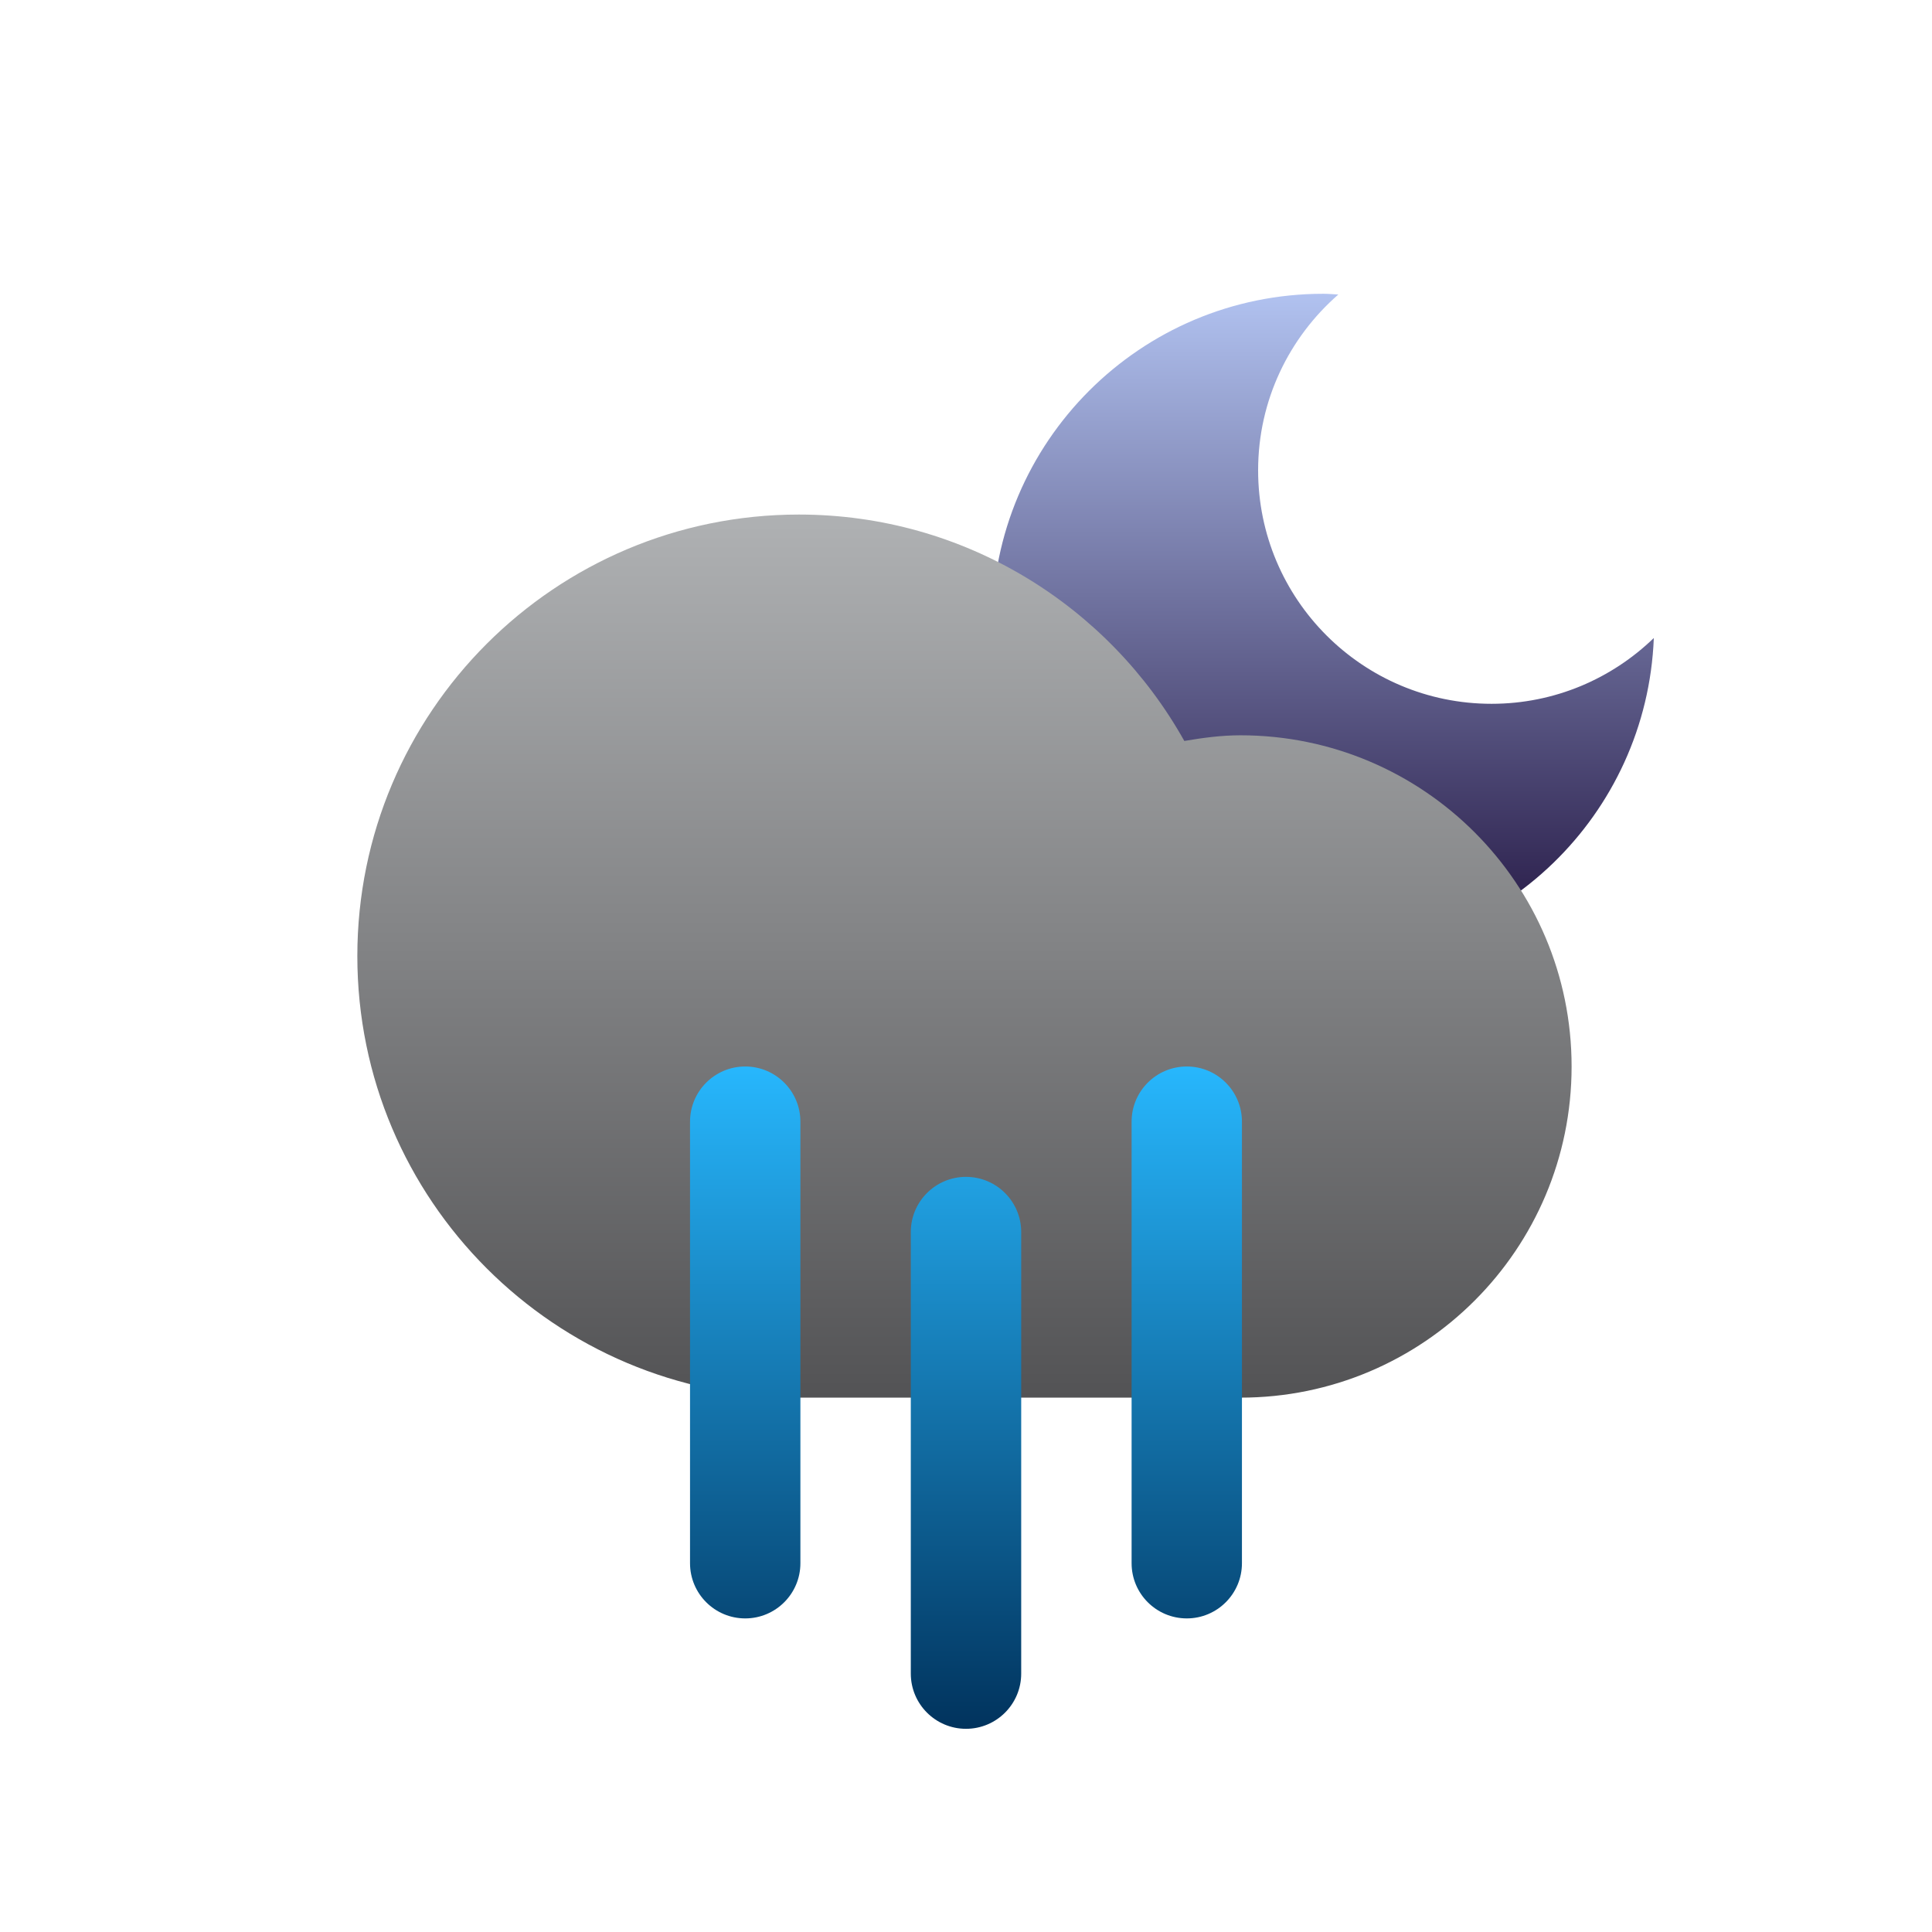 <?xml version="1.0" encoding="iso-8859-1"?>
<!-- Generator: Adobe Illustrator 16.0.0, SVG Export Plug-In . SVG Version: 6.00 Build 0)  -->
<!DOCTYPE svg PUBLIC "-//W3C//DTD SVG 1.1//EN" "http://www.w3.org/Graphics/SVG/1.1/DTD/svg11.dtd">
<svg version="1.1" xmlns="http://www.w3.org/2000/svg" xmlns:xlink="http://www.w3.org/1999/xlink" x="0px" y="0px" width="70px"
	 height="70px" viewBox="0 0 70 70" style="enable-background:new 0 0 70 70;" xml:space="preserve">
<g id="cloud_x5F_moon_x5F_rain">
	<linearGradient id="SVGID_1_" gradientUnits="userSpaceOnUse" x1="47.935" y1="10.644" x2="47.935" y2="34.641">
		<stop  offset="0" style="stop-color:#B1C2F0"/>
		<stop  offset="1" style="stop-color:#221440"/>
	</linearGradient>
	<path style="fill-rule:evenodd;clip-rule:evenodd;fill:url(#SVGID_1_);" d="M54.042,25.5c-4.671,0-8.458-3.787-8.458-8.458
		c0-2.544,1.129-4.82,2.906-6.371c-0.182-0.009-0.36-0.027-0.544-0.027c-6.627,0-11.999,5.372-11.999,11.999
		c0,6.626,5.372,11.998,11.999,11.998c6.467,0,11.724-5.12,11.975-11.525C58.398,24.589,56.328,25.5,54.042,25.5z"/>
	<linearGradient id="Cloud_1_" gradientUnits="userSpaceOnUse" x1="34.945" y1="18.643" x2="34.945" y2="50.639">
		<stop  offset="0" style="stop-color:#AFB1B3"/>
		<stop  offset="1" style="stop-color:#535355"/>
	</linearGradient>
	<path id="Cloud_22_" style="fill-rule:evenodd;clip-rule:evenodd;fill:url(#Cloud_1_);" d="M28.945,50.639
		c-8.835,0-15.998-7.162-15.998-15.998c0-8.836,7.163-15.998,15.998-15.998c6.004,0,11.229,3.312,13.965,8.203
		c0.664-0.113,1.338-0.205,2.033-0.205c6.627,0,11.999,5.373,11.999,12c0,6.625-5.372,11.998-11.999,11.998
		C42.168,50.639,32.143,50.639,28.945,50.639z"/>
	<linearGradient id="Rain_1_" gradientUnits="userSpaceOnUse" x1="34.999" y1="38.641" x2="34.999" y2="62.638">
		<stop  offset="0" style="stop-color:#27B7FD"/>
		<stop  offset="1" style="stop-color:#01335D"/>
	</linearGradient>
	<path id="Rain_3_" style="fill-rule:evenodd;clip-rule:evenodd;fill:url(#Rain_1_);" d="M27.001,38.641
		c1.104,0,1.999,0.896,1.999,1.999v15.998c0,1.105-0.895,2-1.999,2s-2-0.895-2-2V40.64C25.001,39.536,25.897,38.641,27.001,38.641z
		 M35,42.64c1.105,0,2,0.896,2,2v15.998c0,1.104-0.895,2-2,2c-1.104,0-2-0.896-2-2V44.64C33,43.535,33.896,42.64,35,42.64z
		 M43,38.641c1.104,0,1.998,0.896,1.998,1.999v15.998c0,1.105-0.895,2-1.998,2c-1.105,0-2-0.895-2-2V40.64
		C41,39.536,41.895,38.641,43,38.641z"/>
</g>
<g id="Layer_1">
</g>
</svg>

